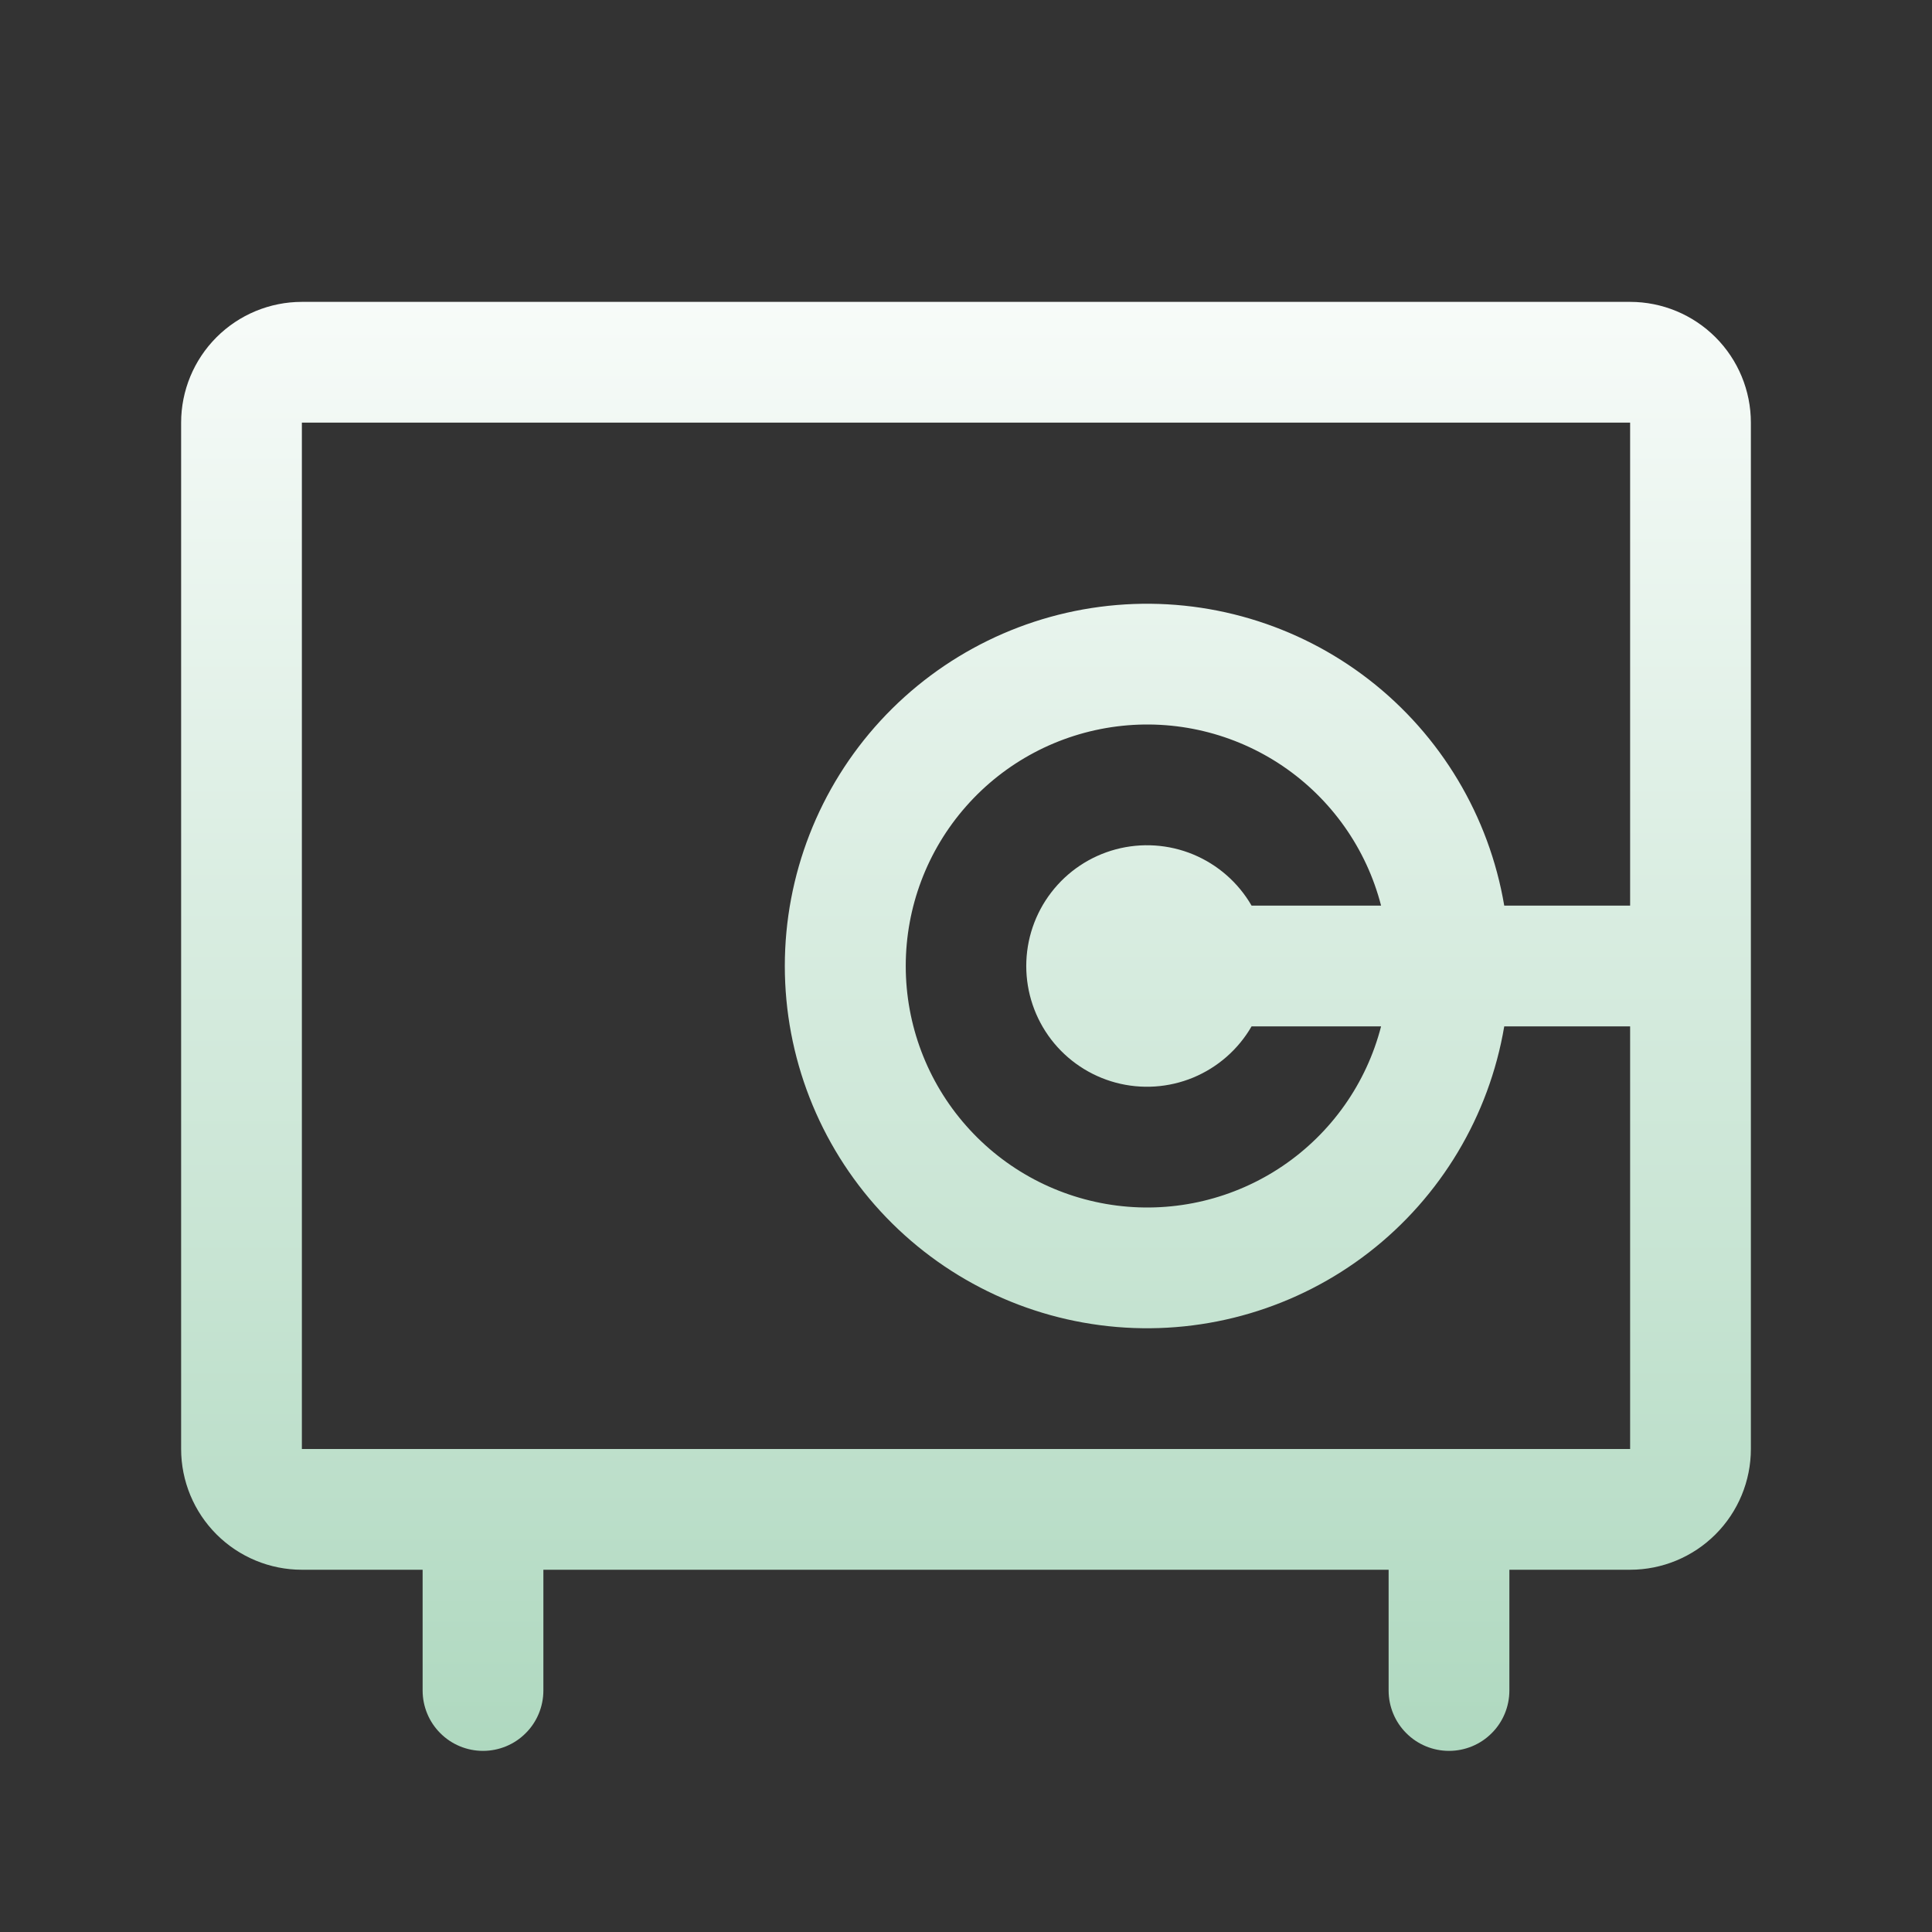 <svg width="32" height="32" viewBox="0 0 32 32" fill="none" xmlns="http://www.w3.org/2000/svg">
<rect x="0" y="0" width="32" height="32" fill="#333333" stroke="none"/>
<path d="M27 5H5C4.47 5 3.961 5.211 3.586 5.586C3.211 5.961 3 6.47 3 7V24C3 24.53 3.211 25.039 3.586 25.414C3.961 25.789 4.47 26 5 26H7V28C7 28.265 7.105 28.52 7.293 28.707C7.48 28.895 7.735 29 8 29C8.265 29 8.52 28.895 8.707 28.707C8.895 28.52 9 28.265 9 28V26H23V28C23 28.265 23.105 28.52 23.293 28.707C23.48 28.895 23.735 29 24 29C24.265 29 24.52 28.895 24.707 28.707C24.895 28.52 25 28.265 25 28V26H27C27.53 26 28.039 25.789 28.414 25.414C28.789 25.039 29 24.53 29 24V7C29 6.47 28.789 5.961 28.414 5.586C28.039 5.211 27.53 5 27 5ZM27 24H5V7H27V15H24.915C24.664 13.517 23.865 12.181 22.677 11.259C21.488 10.337 19.996 9.895 18.497 10.021C16.998 10.147 15.601 10.831 14.582 11.939C13.564 13.046 12.999 14.496 12.999 16C12.999 17.504 13.564 18.954 14.582 20.061C15.601 21.169 16.998 21.853 18.497 21.979C19.996 22.105 21.488 21.663 22.677 20.741C23.865 19.819 24.664 18.483 24.915 17H27V24ZM20.73 15C20.51 14.619 20.17 14.321 19.763 14.152C19.357 13.984 18.906 13.954 18.48 14.068C18.055 14.182 17.679 14.433 17.411 14.783C17.143 15.132 16.998 15.56 16.998 16C16.998 16.44 17.143 16.868 17.411 17.218C17.679 17.567 18.055 17.818 18.48 17.932C18.906 18.046 19.357 18.016 19.763 17.848C20.17 17.679 20.51 17.381 20.73 17H22.875C22.632 17.943 22.053 18.764 21.247 19.311C20.441 19.857 19.464 20.091 18.498 19.968C17.532 19.845 16.644 19.375 16.001 18.644C15.357 17.914 15.002 16.974 15.002 16C15.002 15.026 15.357 14.086 16.001 13.356C16.644 12.625 17.532 12.155 18.498 12.032C19.464 11.909 20.441 12.143 21.247 12.689C22.053 13.236 22.632 14.057 22.875 15H20.73Z" fill="url(#paint0_linear_2158_12956)"/>
<defs>
<linearGradient id="paint0_linear_2158_12956" x1="16.313" y1="2.446" x2="16.313" y2="31.341" gradientUnits="userSpaceOnUse">
<stop stop-color="white"/>
<stop offset="1" stop-color="#A8D5BA"/>
</linearGradient>
</defs>
</svg>
